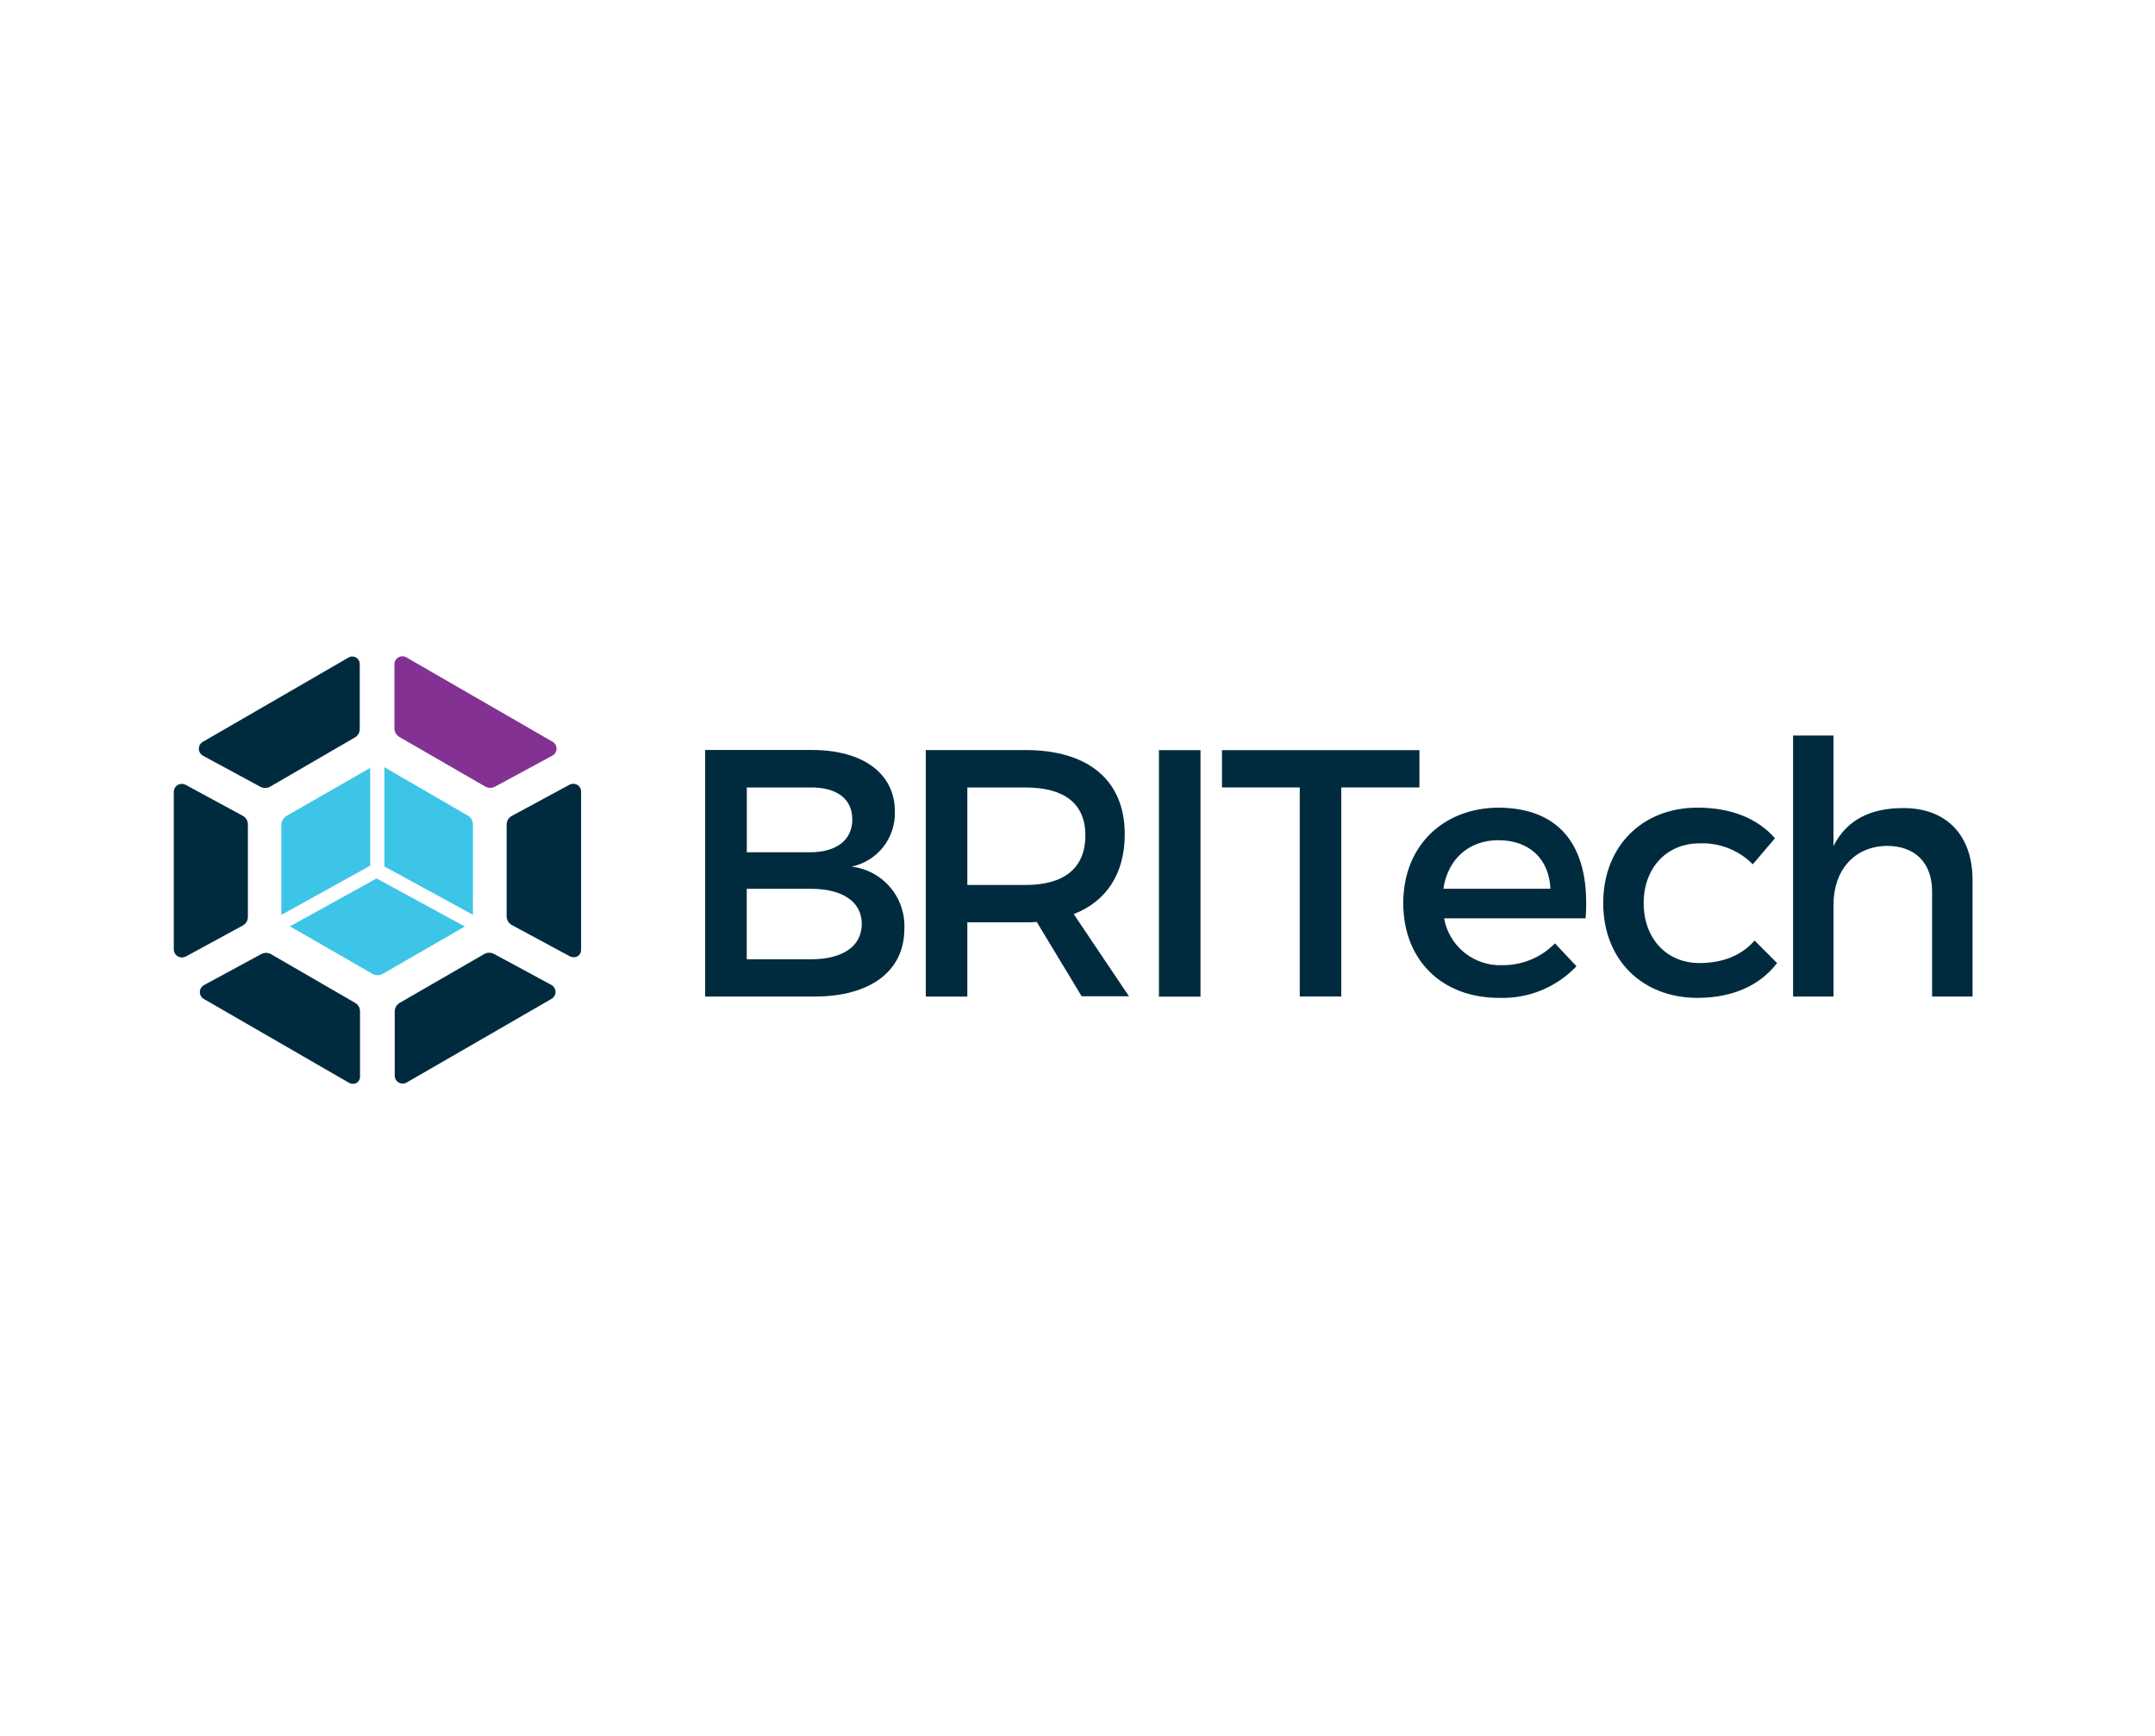 <svg width="180" height="145" viewBox="0 0 180 145" fill="none" xmlns="http://www.w3.org/2000/svg">
<g clip-path="url(#clip0_4466_12467)">
<path d="M74.746 67.8C74.777 68.868 74.432 69.913 73.771 70.752C73.109 71.591 72.174 72.171 71.128 72.389C72.387 72.536 73.542 73.156 74.361 74.123C75.18 75.09 75.601 76.331 75.538 77.597C75.538 81.124 72.687 83.241 68.04 83.241H58.898V62.646H67.838C72.1 62.657 74.746 64.606 74.746 67.8ZM71.187 68.418C71.187 66.713 69.861 65.741 67.66 65.778H62.379V71.191H67.66C69.867 71.186 71.193 70.182 71.193 68.418H71.187ZM71.979 77.153C71.979 75.331 70.363 74.212 67.654 74.243H62.374V80.126H67.654C70.368 80.152 71.984 79.064 71.984 77.152L71.979 77.153ZM90.361 83.241L86.596 77.01C86.3 77.042 85.978 77.042 85.656 77.042H80.798V83.247H77.328V62.652H85.656C90.937 62.652 93.947 65.208 93.947 69.681C93.947 72.976 92.415 75.294 89.685 76.355L94.301 83.22H90.361V83.241ZM85.656 73.922C88.825 73.922 90.657 72.57 90.657 69.776C90.657 67.072 88.835 65.779 85.656 65.779H80.798V73.922H85.678H85.656ZM100.273 62.657V83.252H96.804V62.657H100.273ZM118.56 62.657V65.773H112.033V83.237H108.564V65.773H102.068V62.657H118.565H118.56ZM132.443 76.709H120.62C120.822 77.837 121.424 78.853 122.315 79.573C123.207 80.291 124.328 80.664 125.473 80.622C126.293 80.631 127.106 80.475 127.863 80.162C128.621 79.849 129.308 79.385 129.882 78.8L131.678 80.712C130.848 81.585 129.842 82.271 128.727 82.727C127.611 83.182 126.412 83.395 125.209 83.352C120.387 83.352 117.209 80.147 117.209 75.431C117.209 70.715 120.472 67.51 125.13 67.463C130.616 67.478 132.855 71.064 132.443 76.709ZM129.502 74.238C129.386 71.708 127.706 70.182 125.151 70.182C122.679 70.182 120.926 71.767 120.561 74.238H129.502ZM141.938 70.447C139.234 70.447 137.291 72.474 137.291 75.442C137.291 78.409 139.229 80.443 141.938 80.443C143.908 80.443 145.497 79.793 146.553 78.562L148.434 80.443C147.023 82.296 144.737 83.352 141.791 83.352C137.143 83.352 133.911 80.147 133.911 75.431C133.911 70.715 137.148 67.463 141.791 67.463C144.615 67.463 146.818 68.376 148.259 70.018L146.406 72.194C145.825 71.607 145.127 71.148 144.357 70.847C143.588 70.546 142.764 70.409 141.938 70.447ZM164.761 73.509V83.241H161.381V74.449C161.381 72.093 159.972 70.657 157.617 70.657C154.823 70.689 153.149 72.77 153.149 75.537V83.241H149.77V61.438H153.144V70.668C154.263 68.461 156.259 67.499 158.952 67.499C162.58 67.478 164.761 69.77 164.761 73.509Z" fill="#002B3E"/>
<path d="M20.705 76.571V68.877C20.709 68.734 20.675 68.593 20.607 68.467C20.538 68.342 20.437 68.237 20.314 68.164L15.514 65.561C15.412 65.506 15.297 65.477 15.181 65.477C15.093 65.477 15.005 65.494 14.923 65.529C14.842 65.563 14.768 65.613 14.706 65.677C14.644 65.74 14.595 65.815 14.562 65.897C14.53 65.98 14.514 66.068 14.516 66.156V79.295C14.515 79.385 14.532 79.473 14.566 79.556C14.599 79.638 14.649 79.713 14.712 79.777C14.775 79.84 14.85 79.89 14.932 79.925C15.014 79.959 15.103 79.977 15.192 79.977C15.31 79.977 15.426 79.947 15.53 79.892L20.314 77.289C20.566 77.139 20.715 76.863 20.704 76.57L20.705 76.571Z" fill="#002B3E"/>
<path d="M33.368 61.564L40.544 65.709C40.795 65.844 41.096 65.844 41.347 65.709L46.131 63.122C46.238 63.065 46.328 62.98 46.391 62.877C46.453 62.773 46.486 62.654 46.486 62.533C46.486 62.412 46.453 62.293 46.391 62.189C46.328 62.085 46.238 62.001 46.131 61.944L33.954 54.916C33.852 54.854 33.735 54.821 33.616 54.82C33.497 54.819 33.38 54.85 33.277 54.91C33.174 54.97 33.089 55.056 33.03 55.16C32.972 55.264 32.943 55.382 32.946 55.501V60.851C32.951 61.146 33.111 61.417 33.368 61.564Z" fill="#833293"/>
<path d="M16.963 63.132L21.748 65.719C21.998 65.855 22.3 65.855 22.55 65.719L29.684 61.574C29.923 61.419 30.061 61.15 30.049 60.866V55.517C30.055 55.431 30.044 55.344 30.016 55.263C29.988 55.181 29.943 55.106 29.885 55.042C29.826 54.978 29.756 54.927 29.677 54.892C29.598 54.856 29.513 54.837 29.426 54.836C29.31 54.837 29.197 54.87 29.099 54.931L16.953 61.959C16.738 62.078 16.606 62.306 16.609 62.551C16.614 62.794 16.749 63.016 16.963 63.132ZM47.871 65.471C47.76 65.471 47.651 65.5 47.554 65.556L42.739 68.159C42.48 68.304 42.32 68.576 42.316 68.872V76.566C42.328 76.868 42.501 77.141 42.77 77.279L47.591 79.877C47.697 79.931 47.816 79.959 47.935 79.956C48.028 79.958 48.119 79.938 48.203 79.898C48.286 79.857 48.359 79.798 48.415 79.724C48.506 79.599 48.549 79.445 48.537 79.291V66.152C48.542 66.063 48.528 65.973 48.497 65.889C48.466 65.805 48.417 65.729 48.354 65.665C48.292 65.6 48.216 65.55 48.133 65.517C48.05 65.483 47.961 65.468 47.871 65.471ZM29.69 83.785L22.619 79.692C22.497 79.627 22.361 79.593 22.223 79.593C22.085 79.593 21.949 79.627 21.827 79.692L17.048 82.279C16.941 82.336 16.851 82.421 16.788 82.525C16.726 82.628 16.693 82.747 16.693 82.868C16.693 82.99 16.726 83.108 16.788 83.212C16.851 83.316 16.941 83.401 17.048 83.457L29.14 90.439C29.248 90.501 29.37 90.534 29.494 90.534C29.587 90.533 29.678 90.51 29.76 90.467C29.841 90.424 29.912 90.361 29.964 90.285C30.049 90.158 30.087 90.005 30.07 89.853V84.503C30.076 84.36 30.044 84.218 29.978 84.092C29.911 83.966 29.811 83.86 29.69 83.785ZM46.049 82.269L41.265 79.681C41.141 79.616 41.004 79.582 40.864 79.582C40.724 79.582 40.586 79.616 40.463 79.681L33.376 83.774C33.253 83.848 33.152 83.951 33.08 84.075C33.009 84.199 32.971 84.339 32.969 84.482V89.831C32.966 89.95 32.995 90.068 33.054 90.172C33.112 90.276 33.197 90.362 33.3 90.422C33.403 90.482 33.52 90.513 33.639 90.513C33.759 90.512 33.875 90.479 33.977 90.417L46.066 83.436C46.169 83.377 46.255 83.291 46.314 83.188C46.374 83.084 46.404 82.967 46.402 82.848C46.401 82.728 46.367 82.612 46.305 82.51C46.243 82.408 46.154 82.325 46.049 82.269Z" fill="#002B3E"/>
<path d="M30.919 72.314V64.144L23.954 68.142C23.694 68.287 23.523 68.552 23.5 68.849V76.422L30.919 72.314ZM32.108 72.377L39.501 76.411V68.839C39.498 68.696 39.458 68.556 39.386 68.432C39.314 68.308 39.212 68.205 39.089 68.132L32.108 64.086V72.377ZM31.453 73.375L24.218 77.378L31.126 81.354C31.255 81.425 31.4 81.462 31.548 81.46C31.692 81.46 31.834 81.424 31.96 81.355L38.824 77.389L31.453 73.375Z" fill="#3DC5E7"/>
</g>
<defs>
<clipPath id="clip0_4466_12467">
<rect width="150.953" height="36.437" fill="white" transform="translate(14.531 54.305)"/>
</clipPath>
</defs>
</svg>
